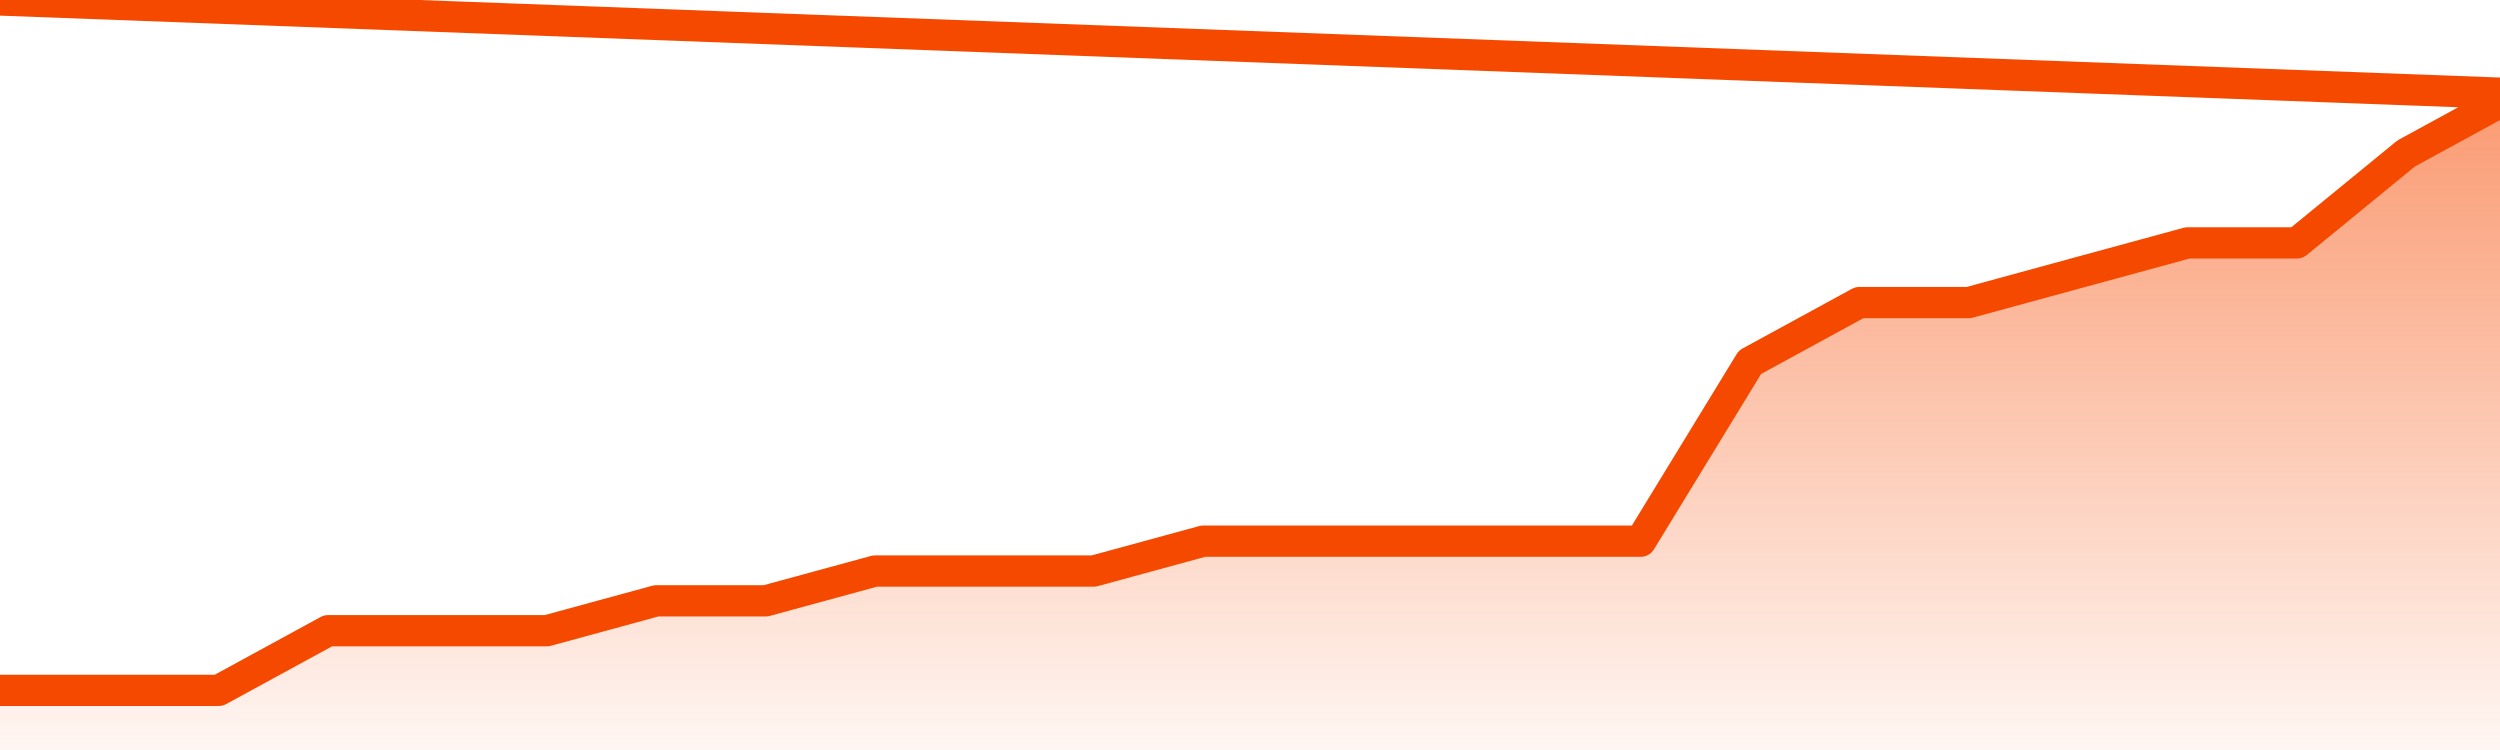       <svg
        version="1.1"
        xmlns="http://www.w3.org/2000/svg"
        width="80"
        height="24"
        viewBox="0 0 80 24">
        <defs>
          <linearGradient x1=".5" x2=".5" y2="1" id="gradient">
            <stop offset="0" stop-color="#F64900"/>
            <stop offset="1" stop-color="#f64900" stop-opacity="0"/>
          </linearGradient>
        </defs>
        <path
          fill="url(#gradient)"
          fill-opacity="0.56"
          stroke="none"
          d="M 0,26 0.0,22.091 3.5,22.091 7.0,22.091 10.5,20.182 14.0,20.182 17.5,20.182 21.0,19.227 24.5,19.227 28.0,18.273 31.5,18.273 35.0,18.273 38.5,17.318 42.0,17.318 45.5,17.318 49.0,17.318 52.5,17.318 56.0,11.591 59.5,9.682 63.0,9.682 66.5,8.727 70.0,7.773 73.5,7.773 77.0,4.909 80.5,3.0 82,26 Z"
        />
        <path
          fill="none"
          stroke="#F64900"
          stroke-width="1"
          stroke-linejoin="round"
          stroke-linecap="round"
          d="M 0.0,22.091 3.5,22.091 7.0,22.091 10.5,20.182 14.0,20.182 17.5,20.182 21.0,19.227 24.5,19.227 28.0,18.273 31.5,18.273 35.0,18.273 38.5,17.318 42.0,17.318 45.5,17.318 49.0,17.318 52.5,17.318 56.0,11.591 59.5,9.682 63.0,9.682 66.5,8.727 70.0,7.773 73.5,7.773 77.0,4.909 80.5,3.0.join(' ') }"
        />
      </svg>
